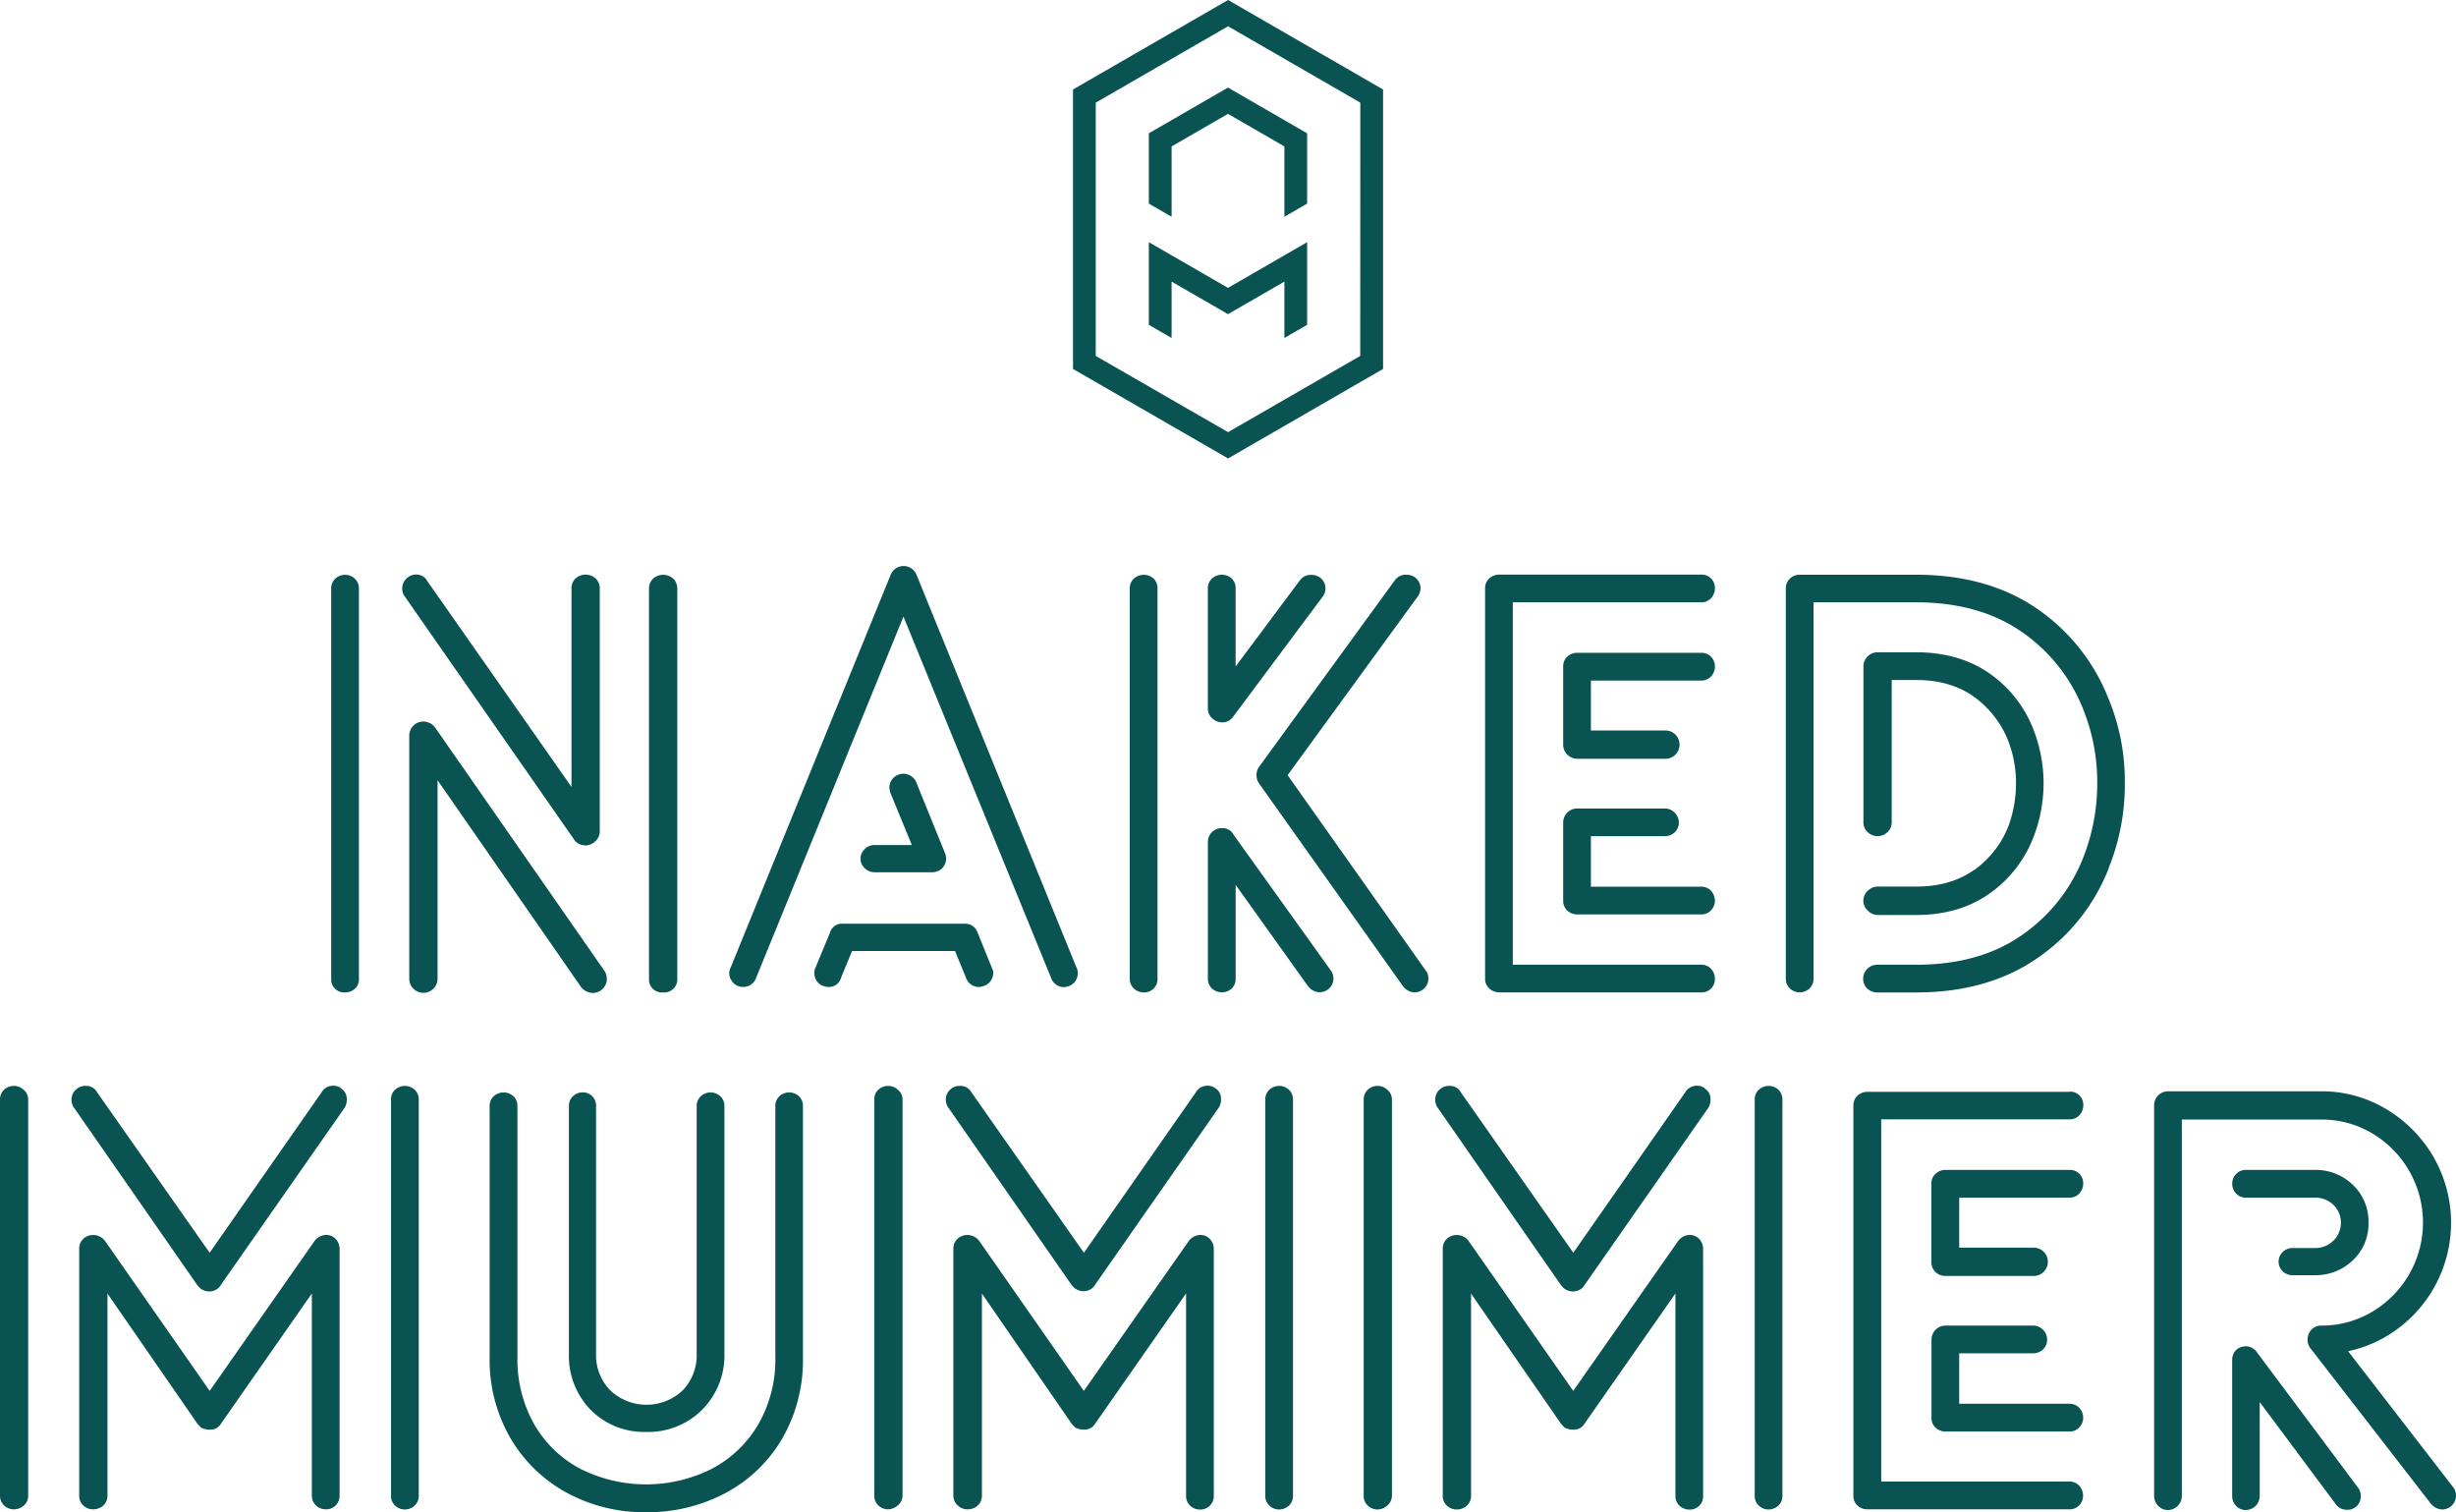 <svg xmlns="http://www.w3.org/2000/svg" viewBox="0 0 627.96 386.63"><g id="ada72c24-e2e7-4915-9bac-f6db84ba4b04" data-name="Layer 2"><g id="ac768b63-7b1d-4f18-899b-aab1c5583a29" data-name="Layer 1"><path d="M1.17,278.49A3.36,3.36,0,0,0,0,281.08V382.46A3.34,3.34,0,0,0,1.16,385a3.55,3.55,0,0,0,2.32.89A3.77,3.77,0,0,0,6,385a3.26,3.26,0,0,0,1.21-2.49V281.08A3.3,3.3,0,0,0,6,278.57a3.7,3.7,0,0,0-4.84-.08" style="fill:#095452"/><path d="M169.56,253.73a3.32,3.32,0,0,0,3.61-3.48V150.56a3.42,3.42,0,0,0-1.17-2.73,3.88,3.88,0,0,0-4.89,0,3.46,3.46,0,0,0-1.17,2.74v99.69a3.32,3.32,0,0,0,3.62,3.48" style="fill:#095452"/><path d="M149.59,216.17a3.84,3.84,0,0,0,2.54-1,3.48,3.48,0,0,0,1.22-2.65v-62a3.47,3.47,0,0,0-1.18-2.74,3.88,3.88,0,0,0-4.89,0,3.42,3.42,0,0,0-1.16,2.73v50.68l-36.87-52.63a3.12,3.12,0,0,0-2.94-1.67,3.61,3.61,0,0,0-3.48,3.48,3.28,3.28,0,0,0,.7,2.18l43.14,61.92a3.32,3.32,0,0,0,2.92,1.65" style="fill:#095452"/><path d="M148.78,252.6a3.88,3.88,0,0,0,2.77,1.27,3.6,3.6,0,0,0,3.61-3.62,4.2,4.2,0,0,0-.48-1.84L111.25,186l-.22-.26a3.89,3.89,0,0,0-2.77-1.27,3.62,3.62,0,0,0-3.62,3.62v62.13a3.62,3.62,0,0,0,7.24,0V199.48l36.68,52.86Z" style="fill:#095452"/><path d="M85.85,147.82a3.43,3.43,0,0,0-1.17,2.74v99.69a3.32,3.32,0,0,0,3.61,3.48,3.67,3.67,0,0,0,2.18-.72,3.2,3.2,0,0,0,1.3-2.76V150.56a3.43,3.43,0,0,0-1.18-2.74,3.69,3.69,0,0,0-4.74,0" style="fill:#095452"/><path d="M190,252.33a3.43,3.43,0,0,0,3.33-2.32L231,157.64,268.74,250a3.45,3.45,0,0,0,3.35,2.37h.24l.78-.19.3-.1a3.46,3.46,0,0,0,2.15-3.32,2.91,2.91,0,0,0-.36-1.49L234.39,147.08a3.56,3.56,0,0,0-6.69-.05L186.84,247.32a3.22,3.22,0,0,0,.18,3.34,3.41,3.41,0,0,0,3,1.67" style="fill:#095452"/><path d="M221.08,217.12a3.28,3.28,0,0,0,0,4.83,3.52,3.52,0,0,0,2.56,1.06H238.3a3.72,3.72,0,0,0,2.45-.88,3.57,3.57,0,0,0,.88-4l-7.24-17.83a3.59,3.59,0,0,0-7,1.24l.2,1,5.55,13.51h-9.53a3.54,3.54,0,0,0-2.56,1.06" style="fill:#095452"/><path d="M247,250a3.44,3.44,0,0,0,3.34,2.34h.24l1-.26a3.54,3.54,0,0,0,2.37-3.49v-.31l-4-9.85a3.33,3.33,0,0,0-3.36-2.26h-31a3.17,3.17,0,0,0-3.4,2.35l-3.64,8.78a3.34,3.34,0,0,0-.07,2.84,3.23,3.23,0,0,0,2.22,2,3.77,3.77,0,0,0,1.22.21,3.36,3.36,0,0,0,1.47-.34,3.23,3.23,0,0,0,1.68-2.11l2.79-6.76h26.32Z" style="fill:#095452"/><path d="M315.39,213.39a3.11,3.11,0,0,0-2.94-1.66,3.24,3.24,0,0,0-2.14.67,3.41,3.41,0,0,0-1.47,2.95v34.9a3.37,3.37,0,0,0,1.17,2.6,3.78,3.78,0,0,0,4.93-.11,3.4,3.4,0,0,0,1-2.49v-24l18.54,25.94.21.24a3.88,3.88,0,0,0,2.77,1.27,3.94,3.94,0,0,0,1.83-.56,3.4,3.4,0,0,0,1.64-3.06,3.84,3.84,0,0,0-.48-1.7Z" style="fill:#095452"/><path d="M292.49,253.73a3.37,3.37,0,0,0,3.47-3.48V150.42a3.47,3.47,0,0,0-1-2.5,3.78,3.78,0,0,0-4.93-.09,3.32,3.32,0,0,0-1.17,2.59v99.83a3.32,3.32,0,0,0,1.17,2.59,3.69,3.69,0,0,0,2.45.89" style="fill:#095452"/><path d="M329.22,198.19l33.23-45.63a3.54,3.54,0,0,0,.73-2.57,3.49,3.49,0,0,0-1.47-2.44,3.94,3.94,0,0,0-2.2-.61,3.42,3.42,0,0,0-2.83,1.36l-34.8,47.81a3.57,3.57,0,0,0-.61,2.06,3.63,3.63,0,0,0,.63,2.1l36.87,51.94.21.25a3.85,3.85,0,0,0,2.76,1.27,3.81,3.81,0,0,0,1.7-.48l.29-.15.22-.22a3.5,3.5,0,0,0,.79-4.47Z" style="fill:#095452"/><path d="M310.39,184a3.54,3.54,0,0,0,2.09.69l.4,0a3.38,3.38,0,0,0,2.38-1.4l22.9-30.71a3.46,3.46,0,0,0-.76-5,3.88,3.88,0,0,0-2.19-.6,3.4,3.4,0,0,0-2.81,1.34L315.93,170.4v-20a3.4,3.4,0,0,0-1-2.49,3.78,3.78,0,0,0-4.93-.11,3.38,3.38,0,0,0-1.17,2.6V181a3.41,3.41,0,0,0,1.55,3" style="fill:#095452"/><path d="M383.33,253.73H435a3.37,3.37,0,0,0,3.47-3.48,3.69,3.69,0,0,0-.88-2.44,3.32,3.32,0,0,0-2.59-1.17H386.8V154H435a3.32,3.32,0,0,0,2.59-1.17,3.68,3.68,0,0,0,.88-2.44,3.37,3.37,0,0,0-3.47-3.48H383.33a3.69,3.69,0,0,0-2.44.88,3.33,3.33,0,0,0-1.18,2.6v99.83a3.32,3.32,0,0,0,1.17,2.59,3.69,3.69,0,0,0,2.45.89" style="fill:#095452"/><path d="M425.63,213.79a3.68,3.68,0,0,0,2.45-.88,3.35,3.35,0,0,0,1.17-2.59,3.62,3.62,0,0,0-3.62-3.62H403.29a3.6,3.6,0,0,0-3.61,3.62v20a3.33,3.33,0,0,0,1.16,2.58,3.69,3.69,0,0,0,2.45.89H435a3.32,3.32,0,0,0,2.59-1.17,3.49,3.49,0,0,0,.88-2.3,3.72,3.72,0,0,0-.88-2.45,3.35,3.35,0,0,0-2.59-1.17H406.77V213.79Z" style="fill:#095452"/><path d="M437.48,167.9a3.4,3.4,0,0,0-2.49-1h-31.7a3.69,3.69,0,0,0-2.45.89,3.33,3.33,0,0,0-1.16,2.58v20a3.6,3.6,0,0,0,3.61,3.62h22.34a3.62,3.62,0,1,0,0-7.23H406.77V174H435a3.35,3.35,0,0,0,2.59-1.17,3.7,3.7,0,0,0,.88-2.45,3.44,3.44,0,0,0-1-2.48" style="fill:#095452"/><path d="M539.09,222.08a56.75,56.75,0,0,0,4.19-21.81,55,55,0,0,0-4.18-21.67,50,50,0,0,0-18.22-22.94c-8.35-5.78-18.75-8.72-30.92-8.72H460.08a3.54,3.54,0,0,0-2.31.88,3.38,3.38,0,0,0-1.17,2.6v99.83a3.35,3.35,0,0,0,1.17,2.59,3.67,3.67,0,0,0,4.76,0,3.37,3.37,0,0,0,1.16-2.59V154H490c10.62,0,19.65,2.52,26.82,7.48a43.23,43.23,0,0,1,15.79,19.8,49.92,49.92,0,0,1,3.62,19,51.47,51.47,0,0,1-3.63,19.1,43.17,43.17,0,0,1-15.78,19.79c-7.17,5-16.19,7.48-26.82,7.48h-10a3.6,3.6,0,0,0-3.62,3.61,3.37,3.37,0,0,0,1.16,2.59,3.72,3.72,0,0,0,2.46.89h10c12.07,0,22.45-2.93,30.84-8.72a49.75,49.75,0,0,0,18.29-22.93" style="fill:#095452"/><path d="M504.62,222.49c-3.93,2.77-8.86,4.18-14.66,4.18h-9.91a3.61,3.61,0,0,0-2.4,1,3.4,3.4,0,0,0-.1,5.13,3.5,3.5,0,0,0,2.5,1.13H490c7.36,0,13.71-1.88,18.87-5.6A31.43,31.43,0,0,0,520,213.85a37.91,37.91,0,0,0,0-27.13,31.17,31.17,0,0,0-11.16-14.43c-5.16-3.66-11.5-5.52-18.86-5.52h-9.91a3.6,3.6,0,0,0-3.62,3.61v39.94a3.35,3.35,0,0,0,1.06,2.42,3.67,3.67,0,0,0,5.11,0,3.36,3.36,0,0,0,1.06-2.42V173.86H490c5.79,0,10.72,1.43,14.65,4.24a25.45,25.45,0,0,1,8.81,11.27,30.11,30.11,0,0,1,2,10.89,32.19,32.19,0,0,1-1.95,11,25.08,25.08,0,0,1-8.82,11.23" style="fill:#095452"/><path d="M83.35,315.73a3.83,3.83,0,0,0-3,1.66L53.61,355.61,26.85,317.26l-.22-.27a3.79,3.79,0,0,0-5.2-.39,3.43,3.43,0,0,0-1.18,2.74v63.12A3.32,3.32,0,0,0,21.41,385a3.5,3.5,0,0,0,2.31.89,3.87,3.87,0,0,0,2.59-.88,3.38,3.38,0,0,0,1.17-2.59V330.73l23,33.28.92,1,.37.15a5,5,0,0,0,2.32.34,3,3,0,0,0,2.43-1.54l23.22-33.26v51.79A3.34,3.34,0,0,0,80.89,385a3.74,3.74,0,0,0,2.46.89,3.38,3.38,0,0,0,2.48-1,3.43,3.43,0,0,0,1-2.49V319.34a3.73,3.73,0,0,0-.89-2.45,3.33,3.33,0,0,0-2.58-1.16" style="fill:#095452"/><path d="M87.17,278.18a3.48,3.48,0,0,0-2.67-.53,3.22,3.22,0,0,0-2.25,1.58L53.6,320.29l-28.75-41a3.13,3.13,0,0,0-2.94-1.66,3.31,3.31,0,0,0-2.15.66,3.43,3.43,0,0,0-1.47,3,3.74,3.74,0,0,0,.49,1.71l31.7,45.62.63.68.38.3a4,4,0,0,0,2,.59,3.53,3.53,0,0,0,.72-.08,3.22,3.22,0,0,0,2.25-1.58l31.64-45.29.14-.24a4.21,4.21,0,0,0,.41-2.32,3.07,3.07,0,0,0-1.53-2.43" style="fill:#095452"/><path d="M101.15,278.49a3.32,3.32,0,0,0-1.17,2.59V382.46a3.3,3.3,0,0,0,1.16,2.58,3.54,3.54,0,0,0,2.31.89,3.73,3.73,0,0,0,2.45-.88,3.38,3.38,0,0,0,1.17-2.59V281.08a3.34,3.34,0,0,0-1.17-2.58,3.68,3.68,0,0,0-4.75,0" style="fill:#095452"/><path d="M199.4,280.17a3.34,3.34,0,0,0-1.16,2.59v64.37a33.08,33.08,0,0,1-4.34,17,29.9,29.9,0,0,1-11.81,11.35,37.43,37.43,0,0,1-33.91-.06A29.45,29.45,0,0,1,136.51,364a33.67,33.67,0,0,1-4.21-16.91V282.76a3.42,3.42,0,0,0-1-2.48,3.77,3.77,0,0,0-4.94-.11,3.32,3.32,0,0,0-1.17,2.59v64.37a39.83,39.83,0,0,0,5.22,20.38,37.35,37.35,0,0,0,14.35,14.06,41.57,41.57,0,0,0,20.49,5.06,42.35,42.35,0,0,0,20.25-4.91A36.72,36.72,0,0,0,200,367.8a40.11,40.11,0,0,0,5.3-20.67V282.76a3.4,3.4,0,0,0-1-2.48,3.77,3.77,0,0,0-4.94-.11" style="fill:#095452"/><path d="M152.41,346V282.76a3.38,3.38,0,0,0-3.48-3.48,3.5,3.5,0,0,0-2.3.88,3.34,3.34,0,0,0-1.17,2.6V346A19.75,19.75,0,0,0,151,360.43a19.19,19.19,0,0,0,14.23,5.67,19.45,19.45,0,0,0,14.29-5.66A19.66,19.66,0,0,0,185.22,346V282.76a3.34,3.34,0,0,0-1.17-2.59,3.67,3.67,0,0,0-4.74,0,3.33,3.33,0,0,0-1.18,2.6V346a13,13,0,0,1-3.58,9.48,13.5,13.5,0,0,1-18.51,0,12.78,12.78,0,0,1-3.63-9.46" style="fill:#095452"/><path d="M324.68,278.49a3.35,3.35,0,0,0-1.17,2.59V382.46a3.31,3.31,0,0,0,1.17,2.58,3.5,3.5,0,0,0,2.31.89,3.75,3.75,0,0,0,2.45-.88,3.37,3.37,0,0,0,1.16-2.59V281.08a3.33,3.33,0,0,0-1.16-2.58,3.69,3.69,0,0,0-4.76,0" style="fill:#095452"/><path d="M224.71,278.49a3.32,3.32,0,0,0-1.17,2.59V382.46A3.3,3.3,0,0,0,224.7,385a3.5,3.5,0,0,0,2.31.89,3.84,3.84,0,0,0,2.54-1,3.31,3.31,0,0,0,1.22-2.5V281.08a3.29,3.29,0,0,0-1.23-2.5,3.68,3.68,0,0,0-4.83-.09" style="fill:#095452"/><path d="M306.88,315.73a3.82,3.82,0,0,0-3,1.66l-26.76,38.22-26.75-38.35-.23-.27a3.77,3.77,0,0,0-5.2-.38,3.39,3.39,0,0,0-1.18,2.73v63.12A3.31,3.31,0,0,0,245,385a3.5,3.5,0,0,0,2.31.89,3.86,3.86,0,0,0,2.58-.88,3.34,3.34,0,0,0,1.17-2.59V330.73L274,364l.92,1,.37.15a5,5,0,0,0,2.31.34,3.1,3.1,0,0,0,2.44-1.54l23.22-33.26v51.79a3.3,3.3,0,0,0,1.16,2.58,3.69,3.69,0,0,0,2.45.89,3.4,3.4,0,0,0,2.48-1,3.44,3.44,0,0,0,1-2.49V319.34a3.68,3.68,0,0,0-.89-2.44,3.32,3.32,0,0,0-2.59-1.17" style="fill:#095452"/><path d="M310.7,278.18a3.41,3.41,0,0,0-2.66-.53,3.22,3.22,0,0,0-2.25,1.58l-28.65,41.06-28.75-41a3.13,3.13,0,0,0-2.95-1.66,3.29,3.29,0,0,0-2.15.67,3.42,3.42,0,0,0-1.46,2.94,3.81,3.81,0,0,0,.49,1.72L274,328.55l.64.68.38.29a3.89,3.89,0,0,0,2,.6,3.53,3.53,0,0,0,.72-.08,3.24,3.24,0,0,0,2.26-1.58l31.63-45.29.15-.24a4.21,4.21,0,0,0,.4-2.32,3.06,3.06,0,0,0-1.53-2.43" style="fill:#095452"/><path d="M432,315.73a3.84,3.84,0,0,0-3,1.66l-26.75,38.22-26.76-38.35-.22-.27a3.79,3.79,0,0,0-5.2-.39,3.43,3.43,0,0,0-1.18,2.74v63.12a3.32,3.32,0,0,0,1.16,2.58,3.54,3.54,0,0,0,2.31.89,3.87,3.87,0,0,0,2.59-.88,3.34,3.34,0,0,0,1.17-2.59V330.73l23,33.28.92,1,.37.15a5,5,0,0,0,2.31.34,3.07,3.07,0,0,0,2.44-1.54l23.22-33.26v51.79a3.33,3.33,0,0,0,1.15,2.58,3.74,3.74,0,0,0,2.46.89,3.37,3.37,0,0,0,3.47-3.47V319.34a3.72,3.72,0,0,0-.88-2.45,3.37,3.37,0,0,0-2.59-1.16" style="fill:#095452"/><path d="M435.84,278.18a3.46,3.46,0,0,0-2.66-.53,3.24,3.24,0,0,0-2.26,1.58l-28.65,41.06-28.75-41a3.11,3.11,0,0,0-2.94-1.66,3.34,3.34,0,0,0-2.15.66,3.43,3.43,0,0,0-1.46,3,3.75,3.75,0,0,0,.47,1.7l31.71,45.63.64.68.38.3a4,4,0,0,0,2,.59,3.53,3.53,0,0,0,.72-.08,3.26,3.26,0,0,0,2.26-1.58l31.63-45.29.15-.24a4.3,4.3,0,0,0,.4-2.32,3.07,3.07,0,0,0-1.53-2.43" style="fill:#095452"/><path d="M449.83,278.49a3.32,3.32,0,0,0-1.18,2.59V382.46a3.34,3.34,0,0,0,1.16,2.58,3.55,3.55,0,0,0,2.32.89,3.73,3.73,0,0,0,2.44-.88,3.34,3.34,0,0,0,1.17-2.59V281.08a3.33,3.33,0,0,0-1.16-2.58,3.68,3.68,0,0,0-4.75,0" style="fill:#095452"/><path d="M349.85,278.49a3.34,3.34,0,0,0-1.18,2.59V382.46a3.34,3.34,0,0,0,1.16,2.58,3.55,3.55,0,0,0,2.32.89,3.77,3.77,0,0,0,2.54-1,3.26,3.26,0,0,0,1.21-2.49V281.08a3.3,3.3,0,0,0-1.22-2.51,3.69,3.69,0,0,0-4.83-.08" style="fill:#095452"/><path d="M529.16,299.11h-31.7A3.68,3.68,0,0,0,495,300a3.33,3.33,0,0,0-1.18,2.6v20a3.52,3.52,0,0,0,1,2.56,3.56,3.56,0,0,0,2.56,1.06H519.8a3.62,3.62,0,1,0,0-7.23H500.94V306.2h28.22a3.33,3.33,0,0,0,2.58-1.16,3.65,3.65,0,0,0,.9-2.45,3.38,3.38,0,0,0-3.48-3.48" style="fill:#095452"/><path d="M519.8,346a3.71,3.71,0,0,0,2.45-.89,3.33,3.33,0,0,0,1.17-2.59,3.6,3.6,0,0,0-3.62-3.61H497.46a3.6,3.6,0,0,0-3.61,3.61v20a3.31,3.31,0,0,0,1.16,2.59,3.73,3.73,0,0,0,2.45.89h31.7a3.34,3.34,0,0,0,2.58-1.17,3.46,3.46,0,0,0,.9-2.31,3.73,3.73,0,0,0-.9-2.46,3.37,3.37,0,0,0-2.58-1.16H500.94V346Z" style="fill:#095452"/><path d="M529.16,279.15H477.5a3.68,3.68,0,0,0-2.45.88,3.32,3.32,0,0,0-1.17,2.59v99.84A3.33,3.33,0,0,0,475,385a3.68,3.68,0,0,0,2.46.89h51.66a3.38,3.38,0,0,0,2.48-1,3.42,3.42,0,0,0,1-2.49,3.69,3.69,0,0,0-.89-2.45,3.38,3.38,0,0,0-2.59-1.17H481v-92.6h48.19a3.37,3.37,0,0,0,2.58-1.16,3.69,3.69,0,0,0,.9-2.46,3.37,3.37,0,0,0-3.48-3.47" style="fill:#095452"/><path d="M591.81,319.08h-5.59a3.68,3.68,0,0,0-2.45.89,3.46,3.46,0,0,0,0,5.18,3.68,3.68,0,0,0,2.44.88h5.59a13.68,13.68,0,0,0,9.79-3.82,12.77,12.77,0,0,0,4-9.57,12.94,12.94,0,0,0-4-9.71,13.68,13.68,0,0,0-9.79-3.82H574.22a3.38,3.38,0,0,0-2.6,1.17,3.58,3.58,0,0,0-.88,2.31,3.73,3.73,0,0,0,.89,2.45,3.37,3.37,0,0,0,2.59,1.16h17.59a6.69,6.69,0,0,1,4.81,1.85,6.4,6.4,0,0,1,0,9.14,6.57,6.57,0,0,1-4.79,1.89" style="fill:#095452"/><path d="M577.07,345.75a3.42,3.42,0,0,0-3-1.54,3.81,3.81,0,0,0-1.7.48l-.29.15-.23.22a3.52,3.52,0,0,0-1.12,2.49v34.91a3.57,3.57,0,0,0,1,2.55,3.37,3.37,0,0,0,2.43,1.06,3.6,3.6,0,0,0,3.61-3.61v-24l19.36,26a3.42,3.42,0,0,0,3,1.54,3.24,3.24,0,0,0,2.23-.74,3.42,3.42,0,0,0,1.24-2.73,3.3,3.3,0,0,0-.71-2.21Z" style="fill:#095452"/><path d="M627.23,380.23l-26.86-34.77a32.1,32.1,0,0,0,11.82-5.12,33.65,33.65,0,0,0,10.66-12.07,33.74,33.74,0,0,0-.59-32.38,34.15,34.15,0,0,0-12.07-12.28,31.91,31.91,0,0,0-16.7-4.6H554.25a3.4,3.4,0,0,0-2.43,1.06,3.57,3.57,0,0,0-1.05,2.55v99.84a3.59,3.59,0,0,0,1.06,2.56,3.38,3.38,0,0,0,2.42,1.05,3.6,3.6,0,0,0,3.61-3.61V286.24h35.63a25.15,25.15,0,0,1,13.1,3.56,26.52,26.52,0,0,1,0,45.54,25.1,25.1,0,0,1-13.1,3.57,3.35,3.35,0,0,0-2.6,1.17,3.73,3.73,0,0,0-.88,2.44,3.48,3.48,0,0,0,.88,2.38l30.66,39.58.17.19a3.88,3.88,0,0,0,2.76,1.26,3.54,3.54,0,0,0,2.75-5.7" style="fill:#095452"/><polygon points="328.4 37.44 328.4 55.42 334.21 52.06 334.21 34.08 313.98 22.39 293.74 34.08 293.74 52.06 299.56 55.42 299.56 37.44 313.98 29.11 328.4 37.44" style="fill:#095452"/><polygon points="328.4 72 328.4 86.41 334.21 83.05 334.21 61.92 313.98 73.6 293.74 61.92 293.74 83.05 299.56 86.41 299.56 72 313.98 80.32 328.4 72" style="fill:#095452"/><path d="M274.35,22.88V94.33L314,117.21l39.63-22.88V22.88L314,0ZM347.79,91,314,110.49,280.17,91V26.24L314,6.72l33.81,19.52Z" style="fill:#095452"/></g></g></svg>